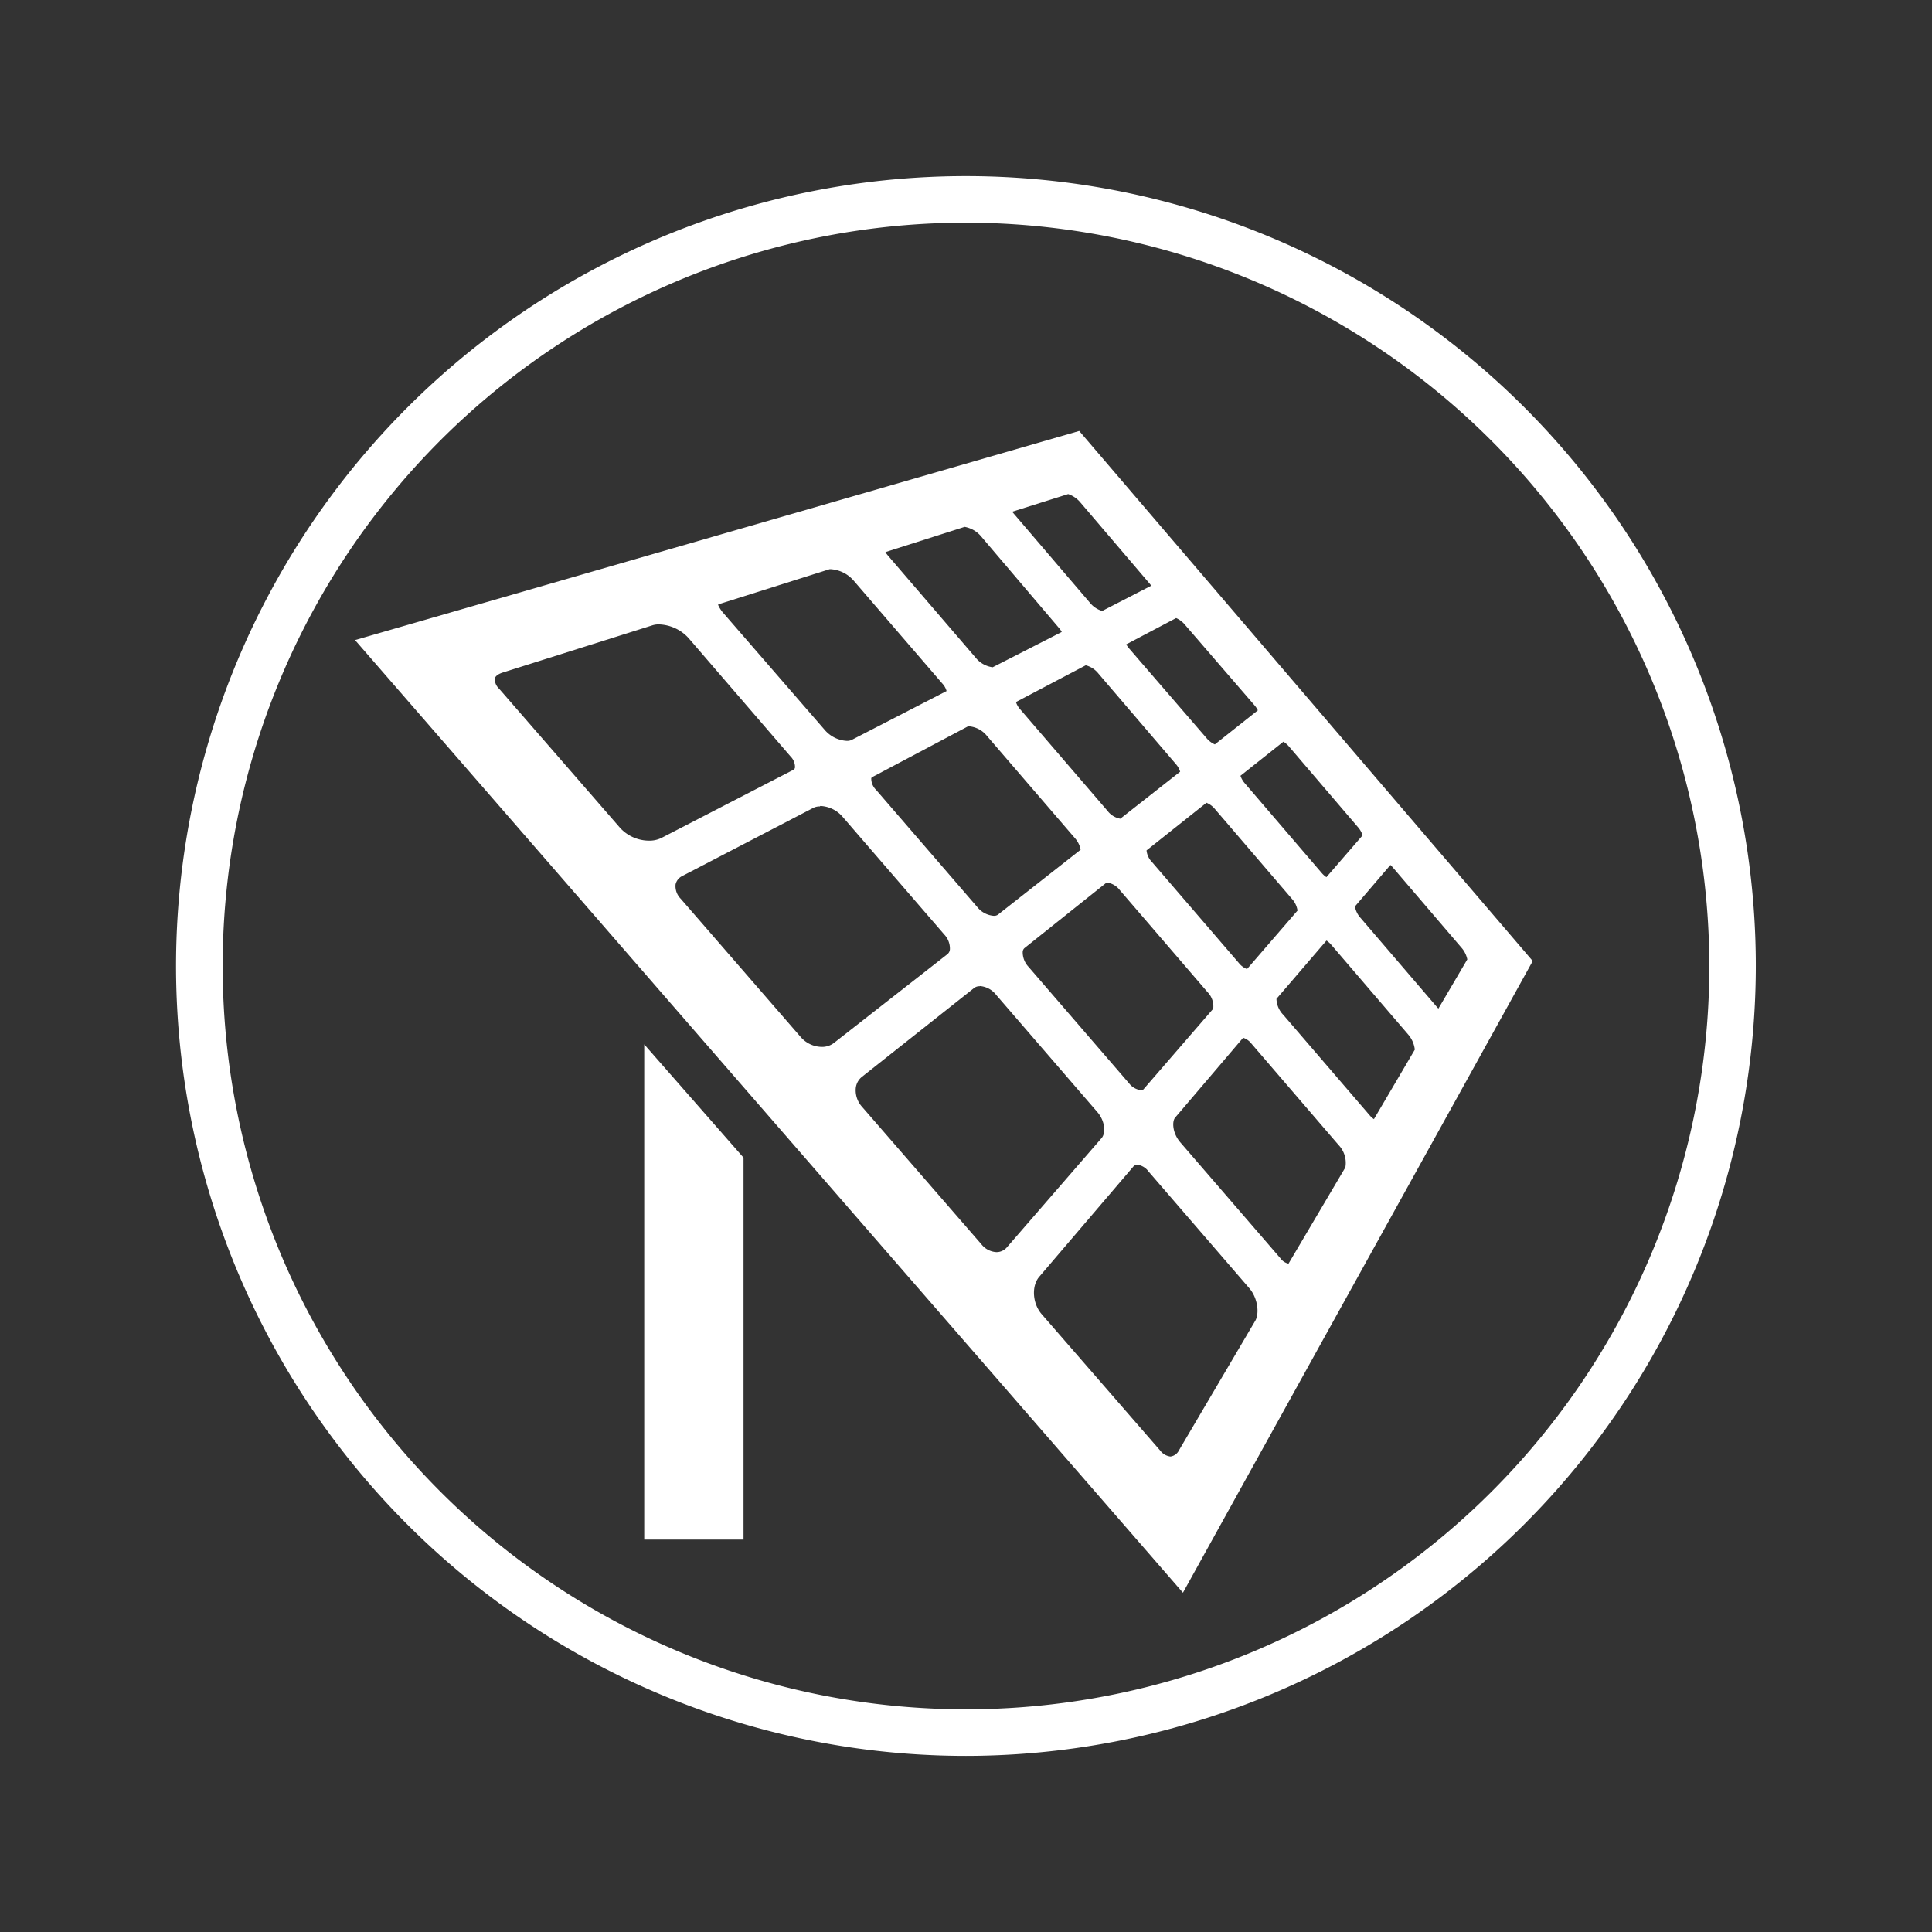 <svg id="Layer_1" data-name="Layer 1" xmlns="http://www.w3.org/2000/svg" viewBox="0 0 283.46 283.46"><rect x="0" y="0" width="283.46" height="283.46" fill="#333333" stroke="none"/><title>Hammer_IconeLinee</title><path d="M141.73,255.12A113.39,113.39,0,1,1,255.12,141.73,113.51,113.51,0,0,1,141.73,255.12Zm0-224.95A111.56,111.56,0,1,0,253.29,141.73,111.69,111.69,0,0,0,141.73,30.17Z" style="fill:#fff"/><path d="M141.73,257.62A115.89,115.89,0,1,1,257.61,141.73,116,116,0,0,1,141.73,257.62Zm0-224.95A109.06,109.06,0,1,0,250.79,141.73,109.19,109.19,0,0,0,141.73,32.67Z" style="fill:#fff"/><path d="M52.09,93.91,158.34,63.23,224.88,141l-51.32,92.68Zm114.75,77a.69.69,0,0,0-.58.27l-13.78,16.14c-1.17,1.36-1,3.94.36,5.5l17.38,20a2.19,2.19,0,0,0,1.51.88,1.63,1.63,0,0,0,1.25-.92l11.19-19c.62-1.06.38-3.32-.87-4.77l-14.78-17.12A2.45,2.45,0,0,0,166.84,170.88Zm5.57-6.93c-.47.55-.4,2.27.76,3.62l14.68,17a2,2,0,0,0,1.2.8l8.34-14.12a3.79,3.79,0,0,0-1-3.29l-12.78-14.87a2.5,2.5,0,0,0-1.22-.86Zm-28.67-19.28a1.26,1.26,0,0,0-.81.25L126.45,158a2.44,2.44,0,0,0-.9,1.73,3.61,3.61,0,0,0,.93,2.66L144,182.57a3,3,0,0,0,2.2,1.14,2,2,0,0,0,1.56-.74l13.87-16c.63-.73.5-2.51-.62-3.8l-14.86-17.21A3.34,3.34,0,0,0,143.75,144.67Zm43.54,1.85a3.5,3.5,0,0,0,1,2.34l12.69,14.76a3.05,3.05,0,0,0,.61.55l6-10.2a4.1,4.1,0,0,0-1-2.25l-11.25-13.12a3.12,3.12,0,0,0-.71-.63Zm-25-17-12,9.58a.8.8,0,0,0-.23.54,3.12,3.12,0,0,0,.85,2.18l14.76,17.1a2.59,2.59,0,0,0,1.75,1,.41.41,0,0,0,.37-.14L178,148a3,3,0,0,0-.86-2.47l-12.85-14.94a2.86,2.86,0,0,0-1.85-1.1Zm-42-11.23a2,2,0,0,0-.93.2l-19.23,10a1.82,1.82,0,0,0-1,1.23,2.62,2.62,0,0,0,.75,2.11l17.61,20.29a4.17,4.17,0,0,0,3.09,1.45,2.86,2.86,0,0,0,1.77-.57L139,140a1,1,0,0,0,.37-.75,3,3,0,0,0-.82-2.13l-14.95-17.31A4.56,4.56,0,0,0,120.36,118.25ZM198.79,133a3.42,3.42,0,0,0,.84,1.69l11.19,13.05.22.24,4.24-7.22a3.76,3.76,0,0,0-.86-1.72l-10.05-11.75a3.83,3.83,0,0,0-.37-.38Zm-30.57-8.23a2.82,2.82,0,0,0,.79,1.7l12.76,14.83a2.83,2.83,0,0,0,1.19.88l7.41-8.58a3.26,3.26,0,0,0-.82-1.72l-11.29-13.17a3.15,3.15,0,0,0-1.25-.93Zm-25.92-18.23a.6.6,0,0,0-.22,0L128,114a.26.26,0,0,0-.17.21,2.32,2.32,0,0,0,.71,1.68l14.85,17.2a3.44,3.44,0,0,0,2.42,1.28,1,1,0,0,0,.58-.15l12.16-9.55a3.54,3.54,0,0,0-.83-1.69l-12.91-15A3.77,3.77,0,0,0,142.31,106.58ZM182,113.82a3.23,3.23,0,0,0,.66,1.13l11.24,13.11a3.34,3.34,0,0,0,.71.64l5.31-6.14a3.42,3.42,0,0,0-.7-1.22l-10.09-11.8a3.4,3.4,0,0,0-.83-.72ZM96.66,91.61a3,3,0,0,0-.89.12l-22,6.94c-.64.2-1.08.52-1.17.86a1.92,1.92,0,0,0,.63,1.52L91,121.49a5.8,5.8,0,0,0,4.22,1.85,4,4,0,0,0,1.81-.39L116.3,113c.3-.15.33-.31.34-.39A2.18,2.18,0,0,0,116,111l-15-17.41A6.13,6.13,0,0,0,96.66,91.61ZM149.06,103a2.87,2.87,0,0,0,.63,1.08l12.82,14.91a3,3,0,0,0,1.86,1.13l8.78-6.9a3.06,3.06,0,0,0-.65-1.14L161.14,98.8a3.46,3.46,0,0,0-1.84-1.19Zm16.18-8.46a3.62,3.62,0,0,0,.42.6L177,108.27a3.37,3.37,0,0,0,1.24.95l6.31-5a3.43,3.43,0,0,0-.49-.74L173.87,91.68a3.58,3.58,0,0,0-1.31-1Zm-59.87-5.77a4.6,4.6,0,0,0,.66,1.06L121,107.09a4.61,4.61,0,0,0,3.25,1.61,1.6,1.6,0,0,0,.71-.14l13.92-7.17a2.65,2.65,0,0,0-.62-1.1l-13-15.09A4.87,4.87,0,0,0,122,83.52a1.06,1.06,0,0,0-.31,0l-16.11,5.09a.63.63,0,0,0-.21.09ZM129.91,81a3.6,3.6,0,0,0,.36.5l12.88,15a3.86,3.86,0,0,0,2.49,1.4l10.14-5.18a3.32,3.32,0,0,0-.42-.6L144,78.76a4.11,4.11,0,0,0-2.47-1.46h0Zm30,7.43a3.65,3.65,0,0,0,1.8,1.21l7.2-3.71-.2-.26L158.54,73.75a4,4,0,0,0-1.82-1.26l-8.22,2.59Z" style="fill:#fff"/><polygon points="94.52 153.23 94.52 225.88 109.09 225.88 109.09 169.85 94.52 153.23" style="fill:#fff"/></svg>